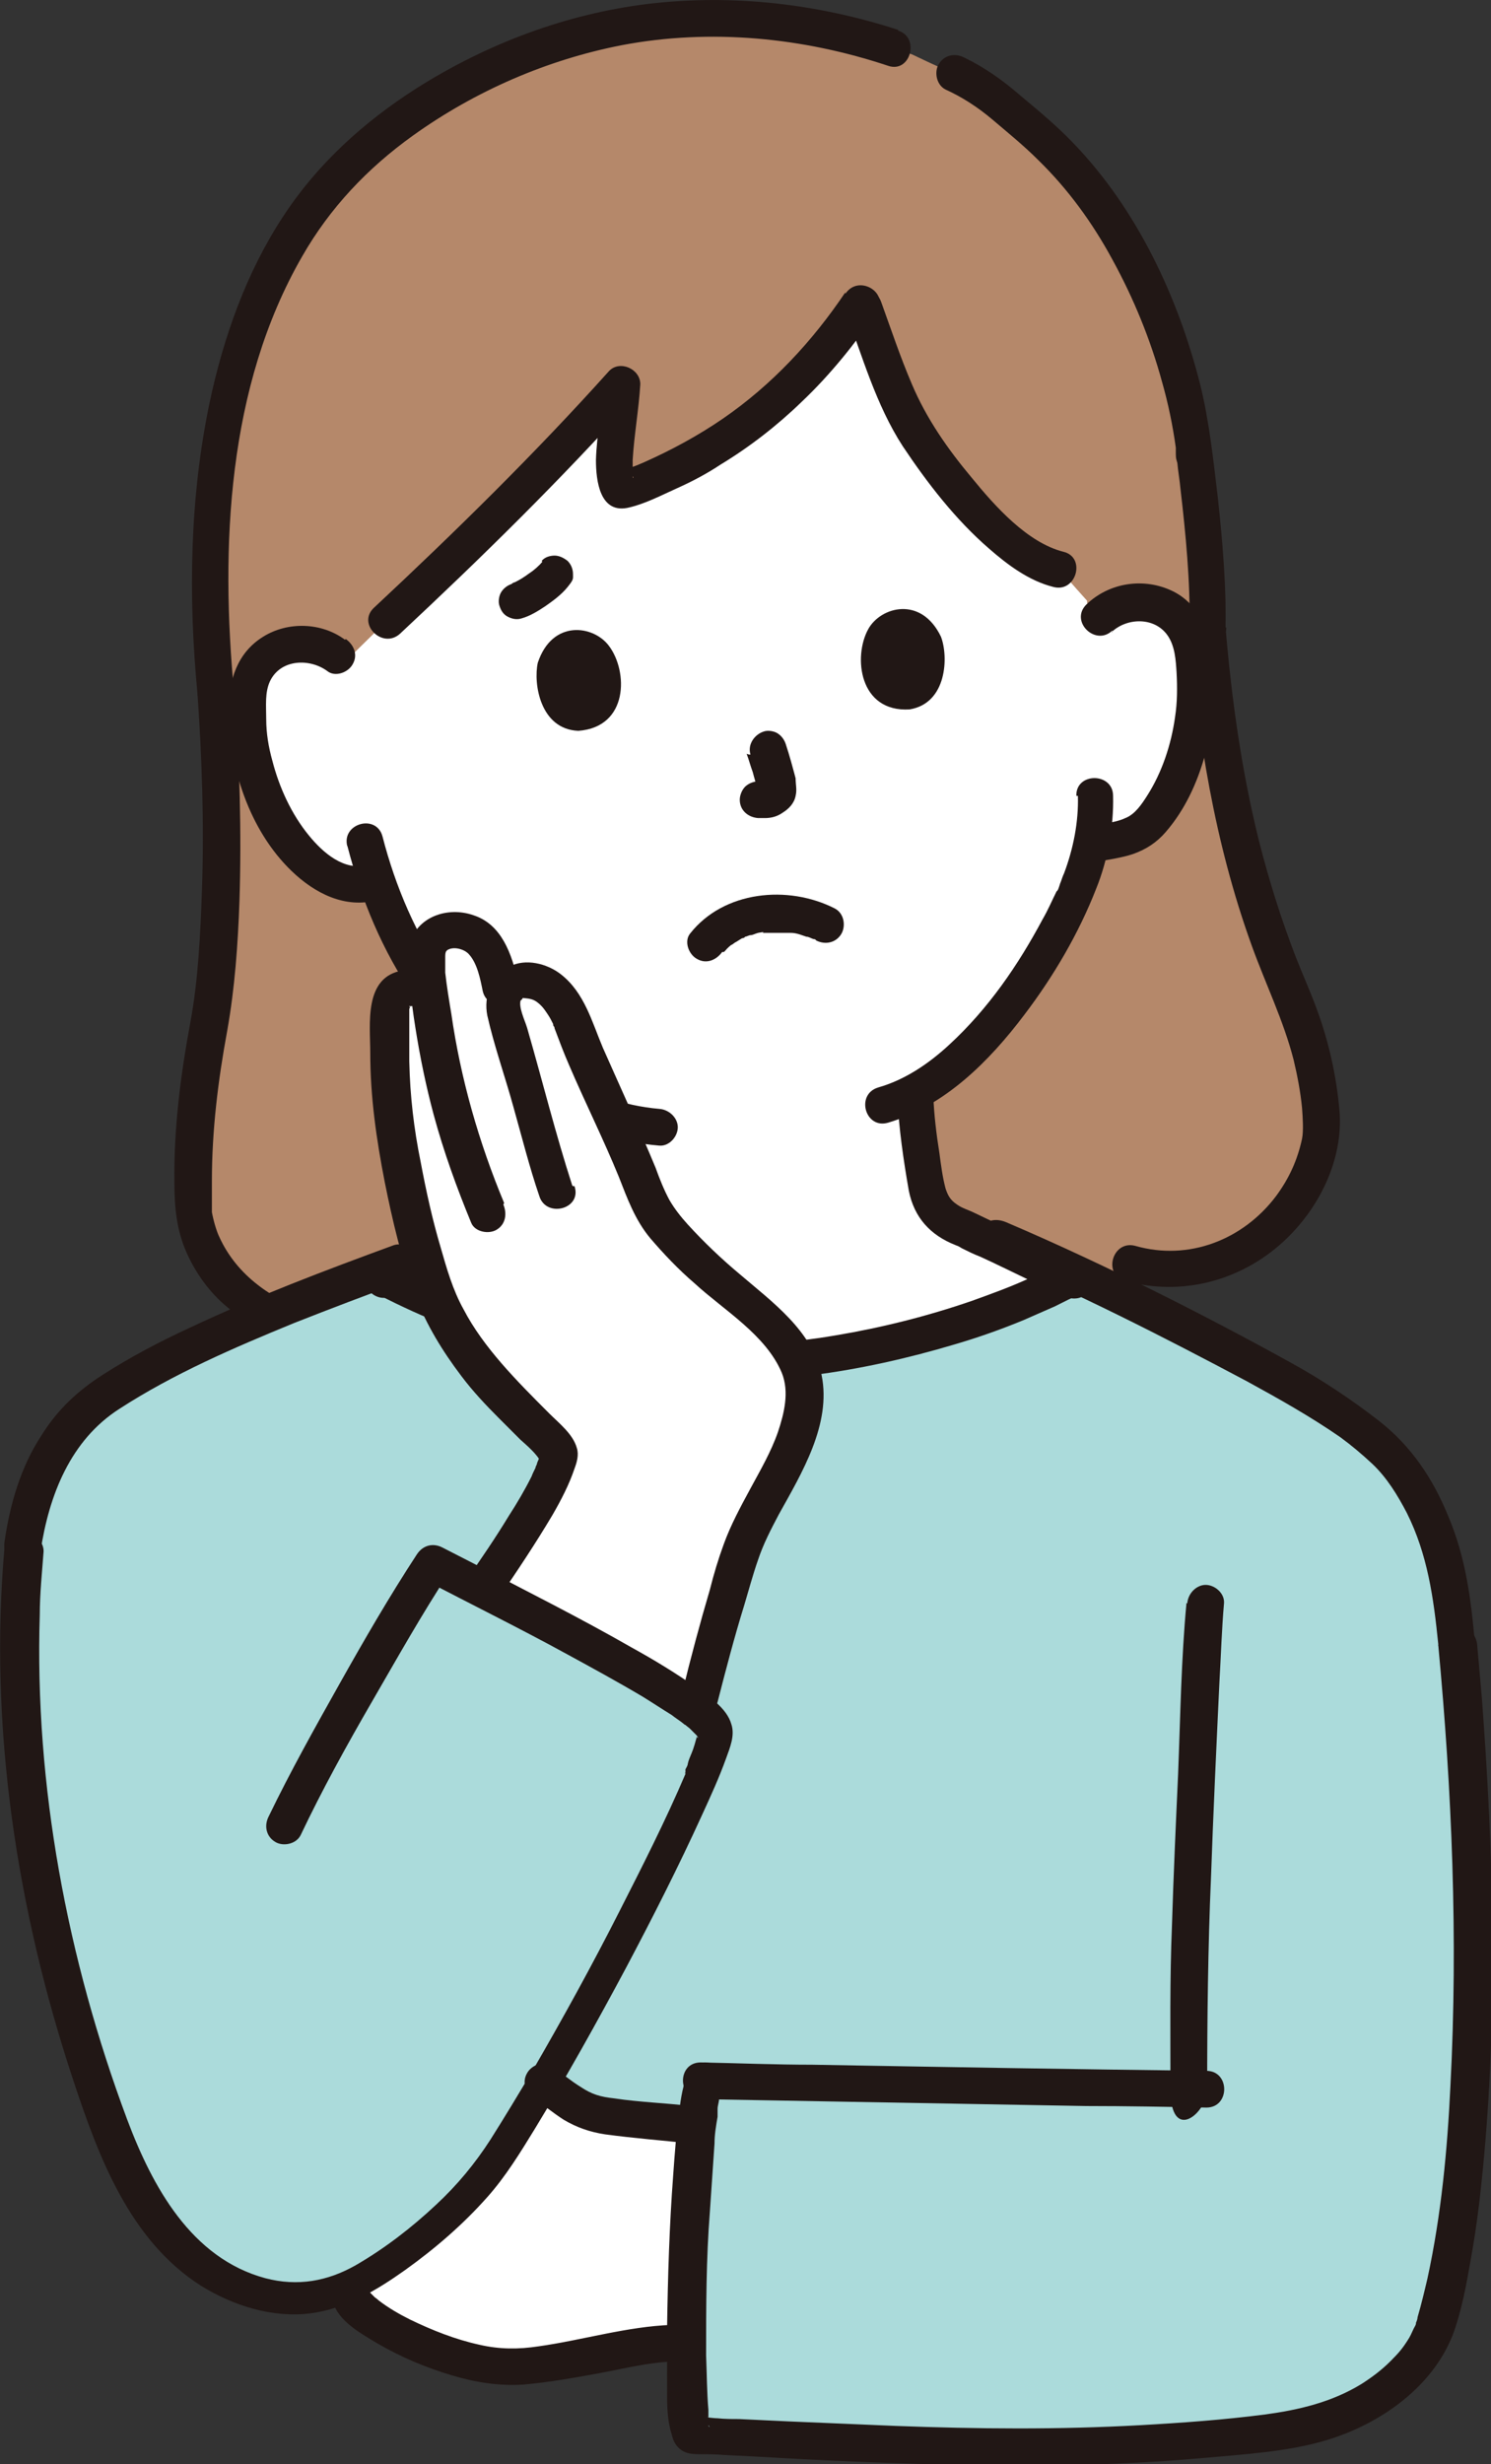 <?xml version="1.0" encoding="UTF-8"?>
<svg xmlns="http://www.w3.org/2000/svg" version="1.1" viewBox="0 0 194.9 322">
  <rect x="0" y="0" width="194.9" height="322" fill="#333333" stroke="none"/>
  <defs>
    <style>
      .cls-1 {
        fill: #211715;
      }

      .cls-2 {
        fill: #fff;
      }

      .cls-3 {
        fill: #abdbdb;
      }

      .cls-4 {
        fill: #b5886a;
      }
    </style>
  </defs>
  <!-- Generator: Adobe Illustrator 28.6.0, SVG Export Plug-In . SVG Version: 1.2.0 Build 709)  -->
  <g>
    <g id="b">
      <g id="c">
        <g id="d">
          <path class="cls-2" d="M90.1,283.3c-.5,7-.9,15.9-.8,22.9h-1.5c-4.9.2-16.9,3.5-22.2,3.1-7.6-.5-18.7-6.2-19.8-9.1l-.5-1.5c6.3-2.9,15.4-10.5,19.1-16.1,2-2.9,4.2-6.5,6.5-10.5h0c1.6,1.2,4.6,3.8,7.2,4.2,4.9.8,8.1.9,12.1,1.3h.3c-.2,1.7-.4,3.6-.5,5.7h0Z"/>
          <path class="cls-4" d="M147.6,165.2c14.4,4.1,25.8-9.4,25-19.2-.4-6-1.7-10.6-4.1-16.3-3-7.1-8.8-21.5-10.8-47.7.2-8-1.3-19.4-1.9-23.8-2.1-15.2-10-31.9-20.5-40.7-4.5-3.8-5.9-5.7-10.7-7.9,0,0-2.7-1.2-5.4-2.5-1.3-.4-2.6-.9-2.6-.9-8.3-2.8-16.9-4.4-28.9-3.6-19.7,1.3-36.5,12.5-43.8,20.5-12.1,13.2-18.8,36.3-15.8,67.3,1.4,21.1.6,36.4-1.2,45.2-1.3,6-2,16-1.7,22,.5,9.8,11.9,19.9,27.4,15.6,0,0,30.4,7.7,51.1,5.3,22.1-2.6,43.9-13.3,43.9-13.3h0Z"/>
          <path class="cls-2" d="M142.1,78.5c-1.9-2.1-3.7-4.2-3.7-4.2-7.2-1.7-15.9-13.4-19-18.3-2.2-3.5-4.8-11.2-6.8-16.6-7.7,11.4-17.8,19.8-30.7,24.4-3.1,1.1-.8-9-.5-13.7-7.8,8.7-22.7,23.4-30.7,30.9,0,0-3.4,3.3-5.8,5.7-1.5-2-4.5-2.9-7-2.3-2.1.5-4,1.9-4.8,3.7-.6,1.3-.7,2.7-.8,4.1,0,5.4,1.3,10.8,4,15.5,1.3,2.3,3,4.5,5.3,6.1,1.8,1.3,4.5,2.7,7.6,1.4,1.4,4.2,3.5,8.9,6.6,13.4,2.4,2.5,4.5,4.7,4.5,4.7,4.9,5.1,10.2,9.1,16,11.6-.2,2.7-.4,4.7-.8,7.3-.6,3.4-.4,6.5-5.2,8.2-.3.1-20.4,6.4-19.6,6.4,0,8.5,18.5,21,43.1,21s46.8-12.9,46.8-20.6l-.4-.2c-.5-.2-14-6.6-14.3-6.7-4.8-1.7-4.6-4.8-5.2-8.2-.5-3.1-.9-6.2-1-9.3,11.9-6.4,20.7-23.9,22.1-28.7.2-.7.5-1.9.9-3.4,2.1-.5,5.3-.6,6.9-2.1,2-1.9,3.4-4.3,4.5-6.7,2.1-5.1,2.8-10.6,2-15.9-.2-1.4-.5-2.7-1.3-3.9-1.1-1.7-3.1-2.8-5.3-3-2-.2-4.1.5-5.5,1.8-.6-.7-1.2-1.4-1.9-2.1h0v-.3Z"/>
          <path class="cls-1" d="M145.3,82.6c2-1.9,5.6-2,7.3.4,1,1.4,1.1,3.3,1.2,4.9.1,1.9.1,3.9-.2,5.8-.5,3.6-1.7,7.2-3.6,10.2-.7,1.1-1.6,2.5-2.9,3-1.5.7-3.3.7-4.9,1.1-3,.6-1.7,5.3,1.3,4.6,1.5-.3,3.1-.5,4.6-1,1.7-.6,3.1-1.5,4.3-2.9,2.5-2.9,4.1-6.4,5.1-10,1.1-3.8,1.5-7.9,1.1-11.8-.4-3.8-1.5-7.7-5.2-9.6-3.8-1.9-8.4-1.2-11.4,1.7-2.2,2.2,1.2,5.5,3.4,3.4h0v.2Z"/>
          <path class="cls-1" d="M140.9,104c.1,3.4-.6,6.9-1.8,10.1-.2.4-.3.8-.5,1.3s.1-.3-.1.3-.2.6-.4.8c-.6,1.2-1.1,2.4-1.8,3.6-3.2,6-7.1,11.7-12.2,16.4-2.7,2.5-5.8,4.6-9.3,5.6-3,.9-1.7,5.5,1.3,4.6,7.4-2.2,13.2-8,17.8-14.1,3.8-5,7.1-10.6,9.4-16.5,1.5-3.7,2.3-8.1,2.2-12.1,0-3.1-4.9-3.1-4.8,0h.2Z"/>
          <path class="cls-1" d="M45.1,83.6c-3.1-2.3-7.5-2.4-10.7-.4-3.4,2.1-4.5,5.7-4.5,9.5,0,7.5,2.7,15.8,8.2,21.1,3,2.9,7,5,11.3,3.8,3-.8,1.7-5.5-1.3-4.6-3.1.9-5.9-1.6-7.7-3.8-2.3-2.8-3.9-6.3-4.8-9.8-.5-1.8-.8-3.6-.8-5.4s-.2-3.5.5-5c1.4-2.9,5.2-3,7.5-1.3,1,.8,2.7.2,3.3-.9.7-1.2.2-2.5-.9-3.3h0Z"/>
          <path class="cls-1" d="M45.4,110.5c1.8,7,4.6,13.8,8.7,19.7.7,1.1,2.1,1.6,3.3.9,1-.6,1.6-2.2.9-3.3-3.9-5.6-6.6-11.9-8.3-18.5-.8-3-5.4-1.7-4.6,1.3h0Z"/>
          <path class="cls-1" d="M110.5,40.6c2.2,5.9,4,12.3,7.5,17.7,3.2,4.8,6.9,9.6,11.3,13.4,2.4,2.1,5.2,4.2,8.4,5,3,.8,4.3-3.9,1.3-4.6-4.7-1.2-8.9-5.9-12-9.7-3.1-3.7-5.9-7.7-7.8-12.2-1.5-3.5-2.7-7.1-4-10.7-.4-1.2-1.6-2-3-1.7-1.2.3-2.1,1.7-1.7,3h0v-.2Z"/>
          <path class="cls-1" d="M110.5,38.2c-4.3,6.4-9.6,12.1-16,16.5-3.2,2.2-6.7,4.1-10.3,5.7-.9.4-1.7.7-2.6,1-.7.2-.5,0,0,.2.2,0,.4,0,.6.2,0,0,.7.7.5.4.2.3,0,.4,0,0,0-.5,0,.2,0-.2v-1.9c.2-3.3.8-6.6,1-9.9,0-2-2.7-3.2-4.1-1.7-9.7,10.8-20.1,21-30.7,30.9-2.3,2.1,1.1,5.5,3.4,3.4,10.6-9.9,21-20.1,30.7-30.9l-4.1-1.7c-.2,3.3-.9,6.6-1,9.9,0,2.7.5,7.2,4.4,6.2,2.1-.5,4.2-1.6,6.2-2.5s3.9-1.9,5.7-3.1c3.8-2.3,7.4-5.1,10.6-8.2,3.7-3.5,6.9-7.5,9.8-11.7,1.7-2.6-2.4-5-4.1-2.4h0v-.2Z"/>
          <path class="cls-1" d="M117.4,3.9C106.9.5,95.8-.8,84.8.5c-10.8,1.3-21.1,5.2-30.3,11-6.9,4.4-13,9.9-17.5,16.8-4.8,7.3-7.8,15.8-9.6,24.3-2.6,12.4-2.8,25.3-1.6,37.9.1,1.3,1,2.4,2.4,2.4s2.5-1.1,2.4-2.4c-1.8-19-.9-40,8.9-57,3.6-6.3,8.5-11.5,14.5-15.8,8.1-5.8,17.5-9.9,27.3-11.8,11.6-2.2,23.7-1,34.8,2.7,2.9,1,4.2-3.7,1.3-4.6h0Z"/>
          <path class="cls-1" d="M160.2,82c.1-5.6-.4-11.3-1-16.9-.6-5-1.1-9.9-2.3-14.8-2.9-11.5-8.3-23-16.6-31.6-2.1-2.2-4.5-4.2-6.9-6.2-2.3-2-4.7-3.7-7.4-5-1.2-.6-2.6-.3-3.3.9-.6,1-.3,2.7.9,3.3,2.2,1,4.2,2.3,6.1,3.9,2,1.7,4.1,3.4,6,5.3,3.9,3.8,7.1,8.2,9.7,13,2.8,5.1,5,10.5,6.5,16,.8,2.8,1.4,5.7,1.8,8.6v.6c0,.7,0-.5,0,.2s.1.8.2,1.2c.1,1.1.3,2.2.4,3.3.7,6,1.3,12.2,1.2,18.2,0,3.1,4.7,3.1,4.8,0h0Z"/>
          <path class="cls-1" d="M25.8,90.4c.6,8.6.9,17.3.6,25.9-.2,5.8-.5,11.8-1.5,17.2-1.3,7-2.2,14-2.1,21.1,0,3.2.3,6.2,1.6,9.1,1.2,2.7,3,5.2,5.3,7.1,6.6,5.6,15.4,6.8,23.6,4.6,3-.8,1.7-5.4-1.3-4.6-6.2,1.7-13.1,1.2-18.3-2.9-2.2-1.7-3.9-3.8-5-6.2-.4-.8-.8-2.2-1-3.3v-4.1c0-6.6.8-13.1,2-19.6,1-5.6,1.4-11.3,1.6-16.9.3-9.1,0-18.3-.6-27.4,0-1.3-1-2.4-2.4-2.4s-2.5,1.1-2.4,2.4h-.1Z"/>
          <path class="cls-1" d="M155.4,82c1.1,14.1,3.4,28.2,8.2,41.5,1.8,5,4.2,9.9,5.5,15,.5,2.1.9,4.2,1.1,6.3.1,1.3.2,3,0,4-.6,2.8-1.7,5.2-3.4,7.5-4.3,5.7-11.4,8.5-18.4,6.5-3-.8-4.3,3.8-1.3,4.6,7.4,2,15,0,20.6-5.1,4.7-4.3,7.9-10.7,7.4-17.1-.4-4.6-1.4-9.1-3-13.4-.8-2.2-1.8-4.4-2.7-6.7-1.9-4.9-3.5-10-4.8-15.1-2.3-9.2-3.6-18.6-4.4-28-.1-1.3-1-2.4-2.4-2.4s-2.5,1.1-2.4,2.4h0Z"/>
          <path class="cls-3" d="M19.8,288.9c-3-4.3-5-9.4-6.8-14.3C4.9,251.4.8,226.3,3,202.1c1.2-8.7,4.6-14.6,9.1-18.5,8.7-6.4,23.8-12.4,37-17.3,11.1,6.2,28.9,11.7,45.7,11.8,15.1,0,35.1-5.3,45.3-11.2.2-.1.7,0,1.4.2,9.5,4.4,18.1,9,27.5,14.1,2.6,1.4,9.5,6,11.6,8.1,4,3.3,6.7,9.3,8.3,15.1.6,2.2,1.1,5.9,1.5,10.6,2.7,28.2,3.4,68.2-2.9,88.8-1.2,4.1-7.1,12-19.9,13.8-27.5,3.9-59.2,1.4-77.4.6-1.7-.4-1.1-27.9.4-40.5h-.3c-4.1-.4-7.2-.5-12.1-1.3-2.6-.4-5.6-3-7.2-4.2h0c-2.3,3.9-4.5,7.5-6.5,10.5-3.8,5.7-13.3,13.5-19.6,16.3-6.9,3-15.2.3-20.7-4.9-1.6-1.5-3-3.2-4.3-5h0v-.2Z"/>
          <path class="cls-1" d="M58.6,134.9c7.4,7.7,16.7,13.9,27.6,14.8,1.3.1,2.4-1.2,2.4-2.4s-1.1-2.3-2.4-2.4c-9.5-.8-17.8-6.6-24.2-13.3-2.1-2.2-5.5,1.2-3.4,3.4h0Z"/>
          <path class="cls-1" d="M117.3,143.4c.2,4.1.8,8.2,1.5,12.2.7,3.5,2.8,5.8,6.1,7.1.9.4-.6-.3,0,0,.3.1.5.2.8.4.8.4,1.6.8,2.4,1.1,2.2,1,4.4,2.1,6.5,3.1,1.5.7,3,1.5,4.5,2.1,1.2.5,2.6.4,3.3-.9.6-1,.3-2.8-.9-3.3-3.2-1.4-6.3-3-9.5-4.5-1.5-.7-3.1-1.5-4.6-2.2-.8-.4-1.6-.6-2.3-1.1-.9-.6-1.2-1.2-1.5-2.1-.4-1.5-.6-3.1-.8-4.6-.4-2.5-.7-5-.8-7.5-.2-3.1-5-3.1-4.8,0h0v.2Z"/>
          <path class="cls-1" d="M50.7,169.3c6.2-2.3,12.5-4.1,18.7-6,3.2-1,5.7-2.7,6.9-5.9.5-1.3.6-2.7.8-4,.4-2.4.7-4.8.9-7.2,0-1.3-1.2-2.4-2.4-2.4s-2.3,1.1-2.4,2.4c0,2-.4,3.9-.7,5.9-.2,1.3-.3,2.6-.7,3.8-.3.9-.8,1.6-1.9,2.2-1,.5-2.1.8-3.1,1.1-5.8,1.8-11.6,3.5-17.3,5.6-1.2.4-2,1.6-1.7,3,.3,1.2,1.7,2.1,3,1.7h0v-.2Z"/>
          <path class="cls-1" d="M155.1,209.4c-.7,7.4-.8,14.9-1.1,22.4-.3,6.6-.6,13.1-.8,19.7-.3,7.1-.2,14.3-.2,21.5s4.8,3.1,4.8,0c0-9.2.1-18.5.5-27.7.3-8.5.7-17,1.1-25.5.2-3.4.3-6.9.6-10.3.1-1.3-1.2-2.4-2.4-2.4s-2.3,1.1-2.4,2.4h-.1Z"/>
          <path class="cls-1" d="M91.7,274.3c16.8.3,33.6.6,50.3.9,5.2,0,10.5.1,15.7.2,3.1,0,3.1-4.8,0-4.8-17.2-.2-34.3-.5-51.5-.8-4.9,0-9.7-.2-14.6-.3-3.1,0-3.1,4.7,0,4.8h0Z"/>
          <path class="cls-1" d="M188,214.9c1.8,19.1,2.6,38.4,1.6,57.6-.4,8.4-1.2,16.9-3,25.2-.4,1.7-.8,3.4-1.3,5.1,0,.2-.1.5-.2.7,0,.1,0,.2-.1.4-.1.3.3-.5,0,0s-.5,1.1-.8,1.6c-.8,1.3-1.3,1.9-2.4,3-1.2,1.2-2.4,2.1-3.8,3-3.9,2.4-8.2,3.4-12.6,4-5.4.7-10.9,1.1-16.3,1.4-10.7.6-21.4.5-32,.1-4.7-.2-9.5-.4-14.2-.6-2.1-.1-4.2-.2-6.3-.3-.9,0-1.9,0-2.8-.1-.8,0-2.1-.3-2.8-.1h0c.5,0,1,.3,1.3.6,0-.1,0-.1.3.4,0-.1-.3-.3,0,0,.3.4,0,.2,0,0v-.4c0-.3-.2-1.3,0-.4,0-.4,0-.8,0-1.2-.2-2.3-.2-4.7-.3-7.1,0-6.3,0-12.6.5-18.9.2-2.9.4-5.9.6-8.8,0-1.2.2-2.3.4-3.5,0,.7,0-.2,0-.4v-.6c0-.5.2-.9.2-1.4s0-.6.2-.9c0-.4.4-.9,0-.2.5-1.2.3-2.6-.9-3.3-1-.6-2.7-.3-3.3.9-.7,1.6-1,3.4-1.2,5.1-.4,2.8-.6,5.6-.8,8.4-.5,6.6-.7,13.2-.8,19.9,0,2.8,0,5.5,0,8.3,0,1.9,0,3.8.6,5.7.2.9.6,1.7,1.5,2.2.7.4,1.6.4,2.4.4s2,0,3,.1c4.5.2,8.9.5,13.4.7,10.7.5,21.3.8,32,.6,5.7-.1,11.4-.4,17.1-.9,5.4-.5,11.2-.8,16.4-2.4,6.8-2.1,13.6-6.8,16.3-13.7,1.2-3.2,1.8-6.7,2.4-10.1.8-4.4,1.3-8.9,1.7-13.3,1.8-19.9,1.2-40-.3-59.9-.2-2.3-.4-4.5-.6-6.8-.1-1.3-1-2.4-2.4-2.4s-2.5,1.1-2.4,2.4h-.2Z"/>
          <path class="cls-1" d="M90.3,275.2c-3.3-.4-6.7-.5-10-1-1.8-.2-2.9-.5-4.4-1.5-1.3-.8-2.5-1.8-3.7-2.7-1-.8-2.7-.2-3.3.9-.7,1.2-.2,2.5.9,3.3,1.3.9,2.5,1.9,3.9,2.8,1.7,1,3.4,1.6,5.4,1.9,3.7.5,7.5.8,11.3,1.2,1.3.1,2.4-1.2,2.4-2.4s-1.1-2.3-2.4-2.4h-.1Z"/>
          <path class="cls-1" d="M43.7,301.3c.9,2.2,3.6,3.7,5.6,4.9,3.1,1.8,6.4,3.2,9.8,4.2,3,.9,6.1,1.4,9.3,1.2,3.4-.3,6.7-.9,10-1.5,3.2-.6,6.4-1.4,9.4-1.5,3.1-.1,3.1-4.9,0-4.8-5.8.2-11.7,2-17.4,2.8-2.6.4-5.1.4-7.7-.2-3.2-.7-6.2-1.9-9.1-3.3-1.4-.7-2.8-1.5-4.1-2.5,0,0-.2-.2-.5-.4-.2-.2-.4-.4-.6-.6,0,0,0-.1-.2-.2-.4-.4,0,.2,0,0s-.2-.4-.3-.5c-.5-1.2-2.3-1.5-3.3-.9-1.2.7-1.4,2.1-.9,3.3h0Z"/>
          <path class="cls-1" d="M49.5,169.2c11.6,6,24.7,9.7,37.7,10.9,12.6,1.2,25.4-.8,37.5-4.4,3.1-.9,6.2-2,9.1-3.2,1.4-.6,2.7-1.2,4.1-1.8.6-.3,1.2-.6,1.8-.9.3-.1.5-.3.8-.4.2,0,.3-.2.5-.3-1,0-1.1,0-.4.2,3,.8,4.3-3.9,1.3-4.6-1.6-.4-2.6,0-4.1.7-1.1.6-2.2,1.2-3.4,1.7-2.4,1.1-4.9,2-7.4,2.9-5.8,2-11.8,3.5-17.8,4.5-12.8,2.2-25.6,1.3-38.1-2-6.6-1.8-13.1-4.1-19.2-7.3-2.7-1.4-5.2,2.7-2.4,4.1h0Z"/>
          <path class="cls-1" d="M129.1,164c11.6,4.9,22.8,10.6,33.9,16.5,4.2,2.3,8.3,4.6,12.2,7.3,1.5,1.1,2.8,2.2,4.2,3.5,1.9,1.8,3.3,4.1,4.5,6.4,2.7,5.4,3.5,11.1,4.1,17.1.1,1.3,1,2.4,2.4,2.4s2.5-1.1,2.4-2.4c-.5-5.8-1.2-11.3-3.5-16.7-2-4.9-4.8-9.1-9-12.4-3.6-2.8-7.5-5.4-11.5-7.6-5.6-3.1-11.3-6.1-17.1-9-6.6-3.3-13.4-6.5-20.2-9.4-1.2-.5-2.6-.4-3.3.9-.6,1-.3,2.8.9,3.3h0Z"/>
          <path class="cls-1" d="M5.3,202.7c1.1-7.3,3.9-14.5,10.3-18.6,7.1-4.6,15-8,22.8-11.2,4.8-1.9,9.6-3.7,14.4-5.5,1.2-.4,2-1.6,1.7-3-.3-1.2-1.7-2.1-3-1.7-9,3.3-18,6.7-26.7,10.8-3.9,1.8-7.7,3.8-11.3,6.1-3.3,2.1-6,4.6-8.1,8-2.7,4.1-4.1,9-4.8,13.8-.2,1.3.3,2.6,1.7,3,1.1.3,2.8-.4,3-1.7h0Z"/>
          <g id="e">
            <path class="cls-2" d="M62.9,207.6c2-2.8,9.8-14.1,10-17.7-.3-.7-.8-1.3-1.4-1.9-5-5.1-8.1-7.7-11.5-13.1-3.5-4.2-6.1-14.6-8.1-25.1-1.1-5.9-1.1-11.8-1-17.8,0-.6.2-2.6,2.5-2.9,0,0,1.3-.1,2.7-.1-.3-1.8-.5-3.2-.2-5,.2-.8.8-2.1,2.3-2.4,1.7-.4,3.9,0,4.9,1.3,1.3,1.7,1.9,3.4,2.5,5.9l.4.9c.6-.9,1.7-1.5,2.3-1.5,4.2-.2,6.1,4.5,6.7,6.1,1.3,3.8,6.1,13.3,9.4,21.8.5,1.1,1.2,2.3,1.9,3.5,2.9,3.5,6.4,6.9,10.8,10.4,3.1,2.5,7.1,6.4,7.9,10.3.4,2.2,0,4.4-.7,6.5-1.3,4.8-5.2,10-7,14.6-1.5,3.7-4.5,15.3-5.8,20.3"/>
            <path class="cls-1" d="M52.7,126.8c-5.2.8-4.3,7-4.3,10.8,0,5.7.8,11.3,1.9,16.9,1,5,2.2,10.1,4,14.9,1.5,3.8,3.5,7.1,6,10.4,1.5,2,3.2,3.8,5,5.6.9.9,1.8,1.8,2.7,2.7,1,.9,2.2,1.9,2.8,3.1l-.3-1.2c0,.5,0-.4,0-.1v.4c0,.3-.2.6-.3.9,0,.2-.2.4-.2.6,0-.2,0,0,0,0-.2.4-.4.8-.5,1.1-.9,1.8-1.9,3.5-3,5.2-1.7,2.8-3.6,5.6-5.5,8.3-.7,1.1-.2,2.7.9,3.3,1.2.7,2.5.2,3.3-.9,2.4-3.5,4.8-7.1,7-10.8,1.1-1.9,2.2-4,2.9-6.1.3-.8.6-1.8.3-2.7-.5-1.8-2.3-3.2-3.6-4.5-4.2-4.2-8.6-8.6-11.2-13.6-1.4-2.5-2.2-5.3-3-8.1-1.1-3.7-1.9-7.4-2.6-11.1-.9-4.4-1.4-8.7-1.5-13.2v-7.2c0,.9.2-.5,0,.1,0-.3-.2,0,.2-.2-.4.2.5,0,.5,0,1.3-.2,2-1.8,1.7-3-.4-1.4-1.7-1.9-3-1.7h-.2Z"/>
            <path class="cls-1" d="M74.8,154.9c-2.2-6.8-3.9-13.7-5.9-20.6-.3-1-1.2-2.8-.8-3.7-.2.4.4-.3.2-.2h0c.3,0,.3-.1,0,0,0,0,.3,0,0,0,.9.1,1.4.1,2.1.7.6.5.9,1,1.3,1.6.2.3.4.7.6,1.1,0,.1,0,.3.2.4-.2-.5,0,.1,0,.2.6,1.6,1.2,3.2,1.9,4.8,2.1,4.9,4.5,9.7,6.5,14.6,1.1,2.8,2.1,5.6,4.1,8,1.8,2.1,3.7,4.1,5.8,5.9,3.8,3.5,9.3,6.7,11.4,11.7,1,2.5.3,5.3-.5,7.7-.9,2.6-2.3,5-3.6,7.4s-2.6,4.8-3.5,7.3c-.7,1.9-1.3,3.9-1.8,5.9-1.3,4.4-2.5,8.9-3.6,13.4-.8,3,3.8,4.3,4.6,1.3,1.1-4.3,2.2-8.5,3.5-12.7.6-2,1.1-3.9,1.8-5.9.7-2.1,1.7-4,2.7-5.9,3-5.4,6.9-11.8,5.6-18.2-1.2-5.8-6.5-9.6-10.7-13.2-2.4-2-4.7-4.2-6.8-6.5-.9-1-1.7-2-2.4-3.2-.7-1.3-1.3-2.8-1.8-4.2-2.2-5.3-4.6-10.5-6.9-15.7-1.4-3.3-2.4-7.2-5.5-9.6-1.8-1.4-4.6-2.1-6.7-1-2.4,1.2-3.4,3.9-2.9,6.4.9,4,2.3,7.9,3.4,11.9,1.1,3.9,2.1,7.9,3.4,11.7.9,2.9,5.6,1.7,4.6-1.3h-.2Z"/>
            <path class="cls-1" d="M65.9,157.2c-3.3-7.9-5.7-16.3-6.9-24.7-.3-1.8-.6-3.6-.8-5.4,0-.7,0-1.4,0-2.1,0-.2,0-.6.2-.8-.2.3.2-.2,0,0,.8-.6,2.3-.2,2.9.5,1.1,1.2,1.5,3.3,1.8,4.8.7,3,5.3,1.7,4.6-1.3-.8-3.5-2.1-7.4-5.8-8.6-3.4-1.2-7.5.2-8.4,3.9-.4,1.8-.3,3.5,0,5.3s.5,3.7.8,5.5c.6,3.8,1.4,7.7,2.4,11.4,1.3,4.8,3,9.5,4.9,14.1.5,1.2,2.3,1.5,3.3.9,1.2-.7,1.4-2.1.9-3.3h0Z"/>
          </g>
          <path class="cls-1" d="M.6,202.1c-2.1,23.5,1.6,47.5,9,69.8,3.3,10,7.4,20.9,16.7,26.8,4.2,2.6,9.3,4.2,14.2,3.6,4.7-.6,8.7-3,12.5-5.7,3.9-2.8,7.5-5.9,10.7-9.5,2.4-2.7,4.3-5.8,6.2-8.9,4.2-6.9,8.1-13.9,11.9-21,3.5-6.6,6.9-13.3,10-20.1,1.1-2.4,2.2-4.8,3.1-7.3.5-1.4,1.2-3,.7-4.5-.6-2.1-2.9-3.6-4.6-4.8-2.7-1.9-5.5-3.6-8.4-5.2-6.8-3.9-13.8-7.4-20.7-11-1.4-.7-2.7-1.4-4.1-2.1-1.2-.6-2.5-.3-3.3.9-3.6,5.5-6.9,11.2-10.1,16.9s-6.4,11.4-9.3,17.4c-.6,1.2-.3,2.6.9,3.3,1,.6,2.7.3,3.3-.9,2.8-5.9,6-11.7,9.3-17.4s6.5-11.4,10.1-16.9l-3.3.9c6.3,3.3,12.6,6.4,18.8,9.8,3.3,1.8,6.6,3.6,9.8,5.5,1.3.8,2.5,1.6,3.8,2.4.5.4,1,.7,1.5,1.1,0,0,.2.2.3.2,0,0-.4-.3,0,0,.2.2.4.3.6.5.3.3.6.6.9.9.4.4-.2-.3,0,0,.3.4,0,.4,0,0,0,.5,0-.8,0-.1,0-.8,0-.2,0,.2-.2.7-.4,1.5-.7,2.2-.2.5-.4.9-.5,1.4,0,.2-.2.5-.3.7,0,.1,0,.2,0,.4-.2.5,0-.3,0,.2-2.6,6.1-5.6,12-8.6,17.9-3.6,7.1-7.4,14-11.4,20.9-1.8,3-3.6,6-5.5,9-2,3.1-4.3,5.9-7.1,8.5-3.2,3-6.7,5.7-10.5,7.9-3.7,2.1-7.6,2.8-11.8,1.7-9.7-2.6-14.8-12-18.1-20.8-7.8-20.9-12.1-43.6-11.4-65.9,0-2.8.3-5.5.5-8.3,0-1.3-1.2-2.4-2.4-2.4s-2.3,1.1-2.4,2.4h0l-.2-.6Z"/>
          <g id="f">
            <path class="cls-1" d="M97.6,98.5c.3.8.5,1.6.8,2.4.2.8.5,1.7.7,2.6v-.6.5-.6.2l.2-.6s0,0,0,.2l.4-.5h0c0,0,.5-.3.5-.3-.2,0-.4.2-.6.3l.6-.2c-.2,0-.4,0-.6.2h.6c-.4,0-.8,0-1.1,0-.6,0-1.3.3-1.7.7s-.7,1.1-.7,1.7c0,1.4,1.1,2.3,2.4,2.4h.9c.8,0,1.6-.2,2.3-.7.8-.5,1.5-1.2,1.7-2.2.2-.8,0-1.5,0-2.3-.4-1.5-.8-3-1.3-4.5-.2-.6-.6-1.1-1.1-1.4s-1.3-.4-1.8-.2c-1.2.4-2.1,1.7-1.7,3h-.2Z"/>
            <path class="cls-1" d="M70.3,86.6c-.6,2.7.3,8.7,5.3,8.9,6.6-.5,6.5-7.8,4-11.1-2-2.7-7.4-3.5-9.3,2.2Z"/>
            <path class="cls-1" d="M123,83.2c1,2.6.8,8.7-4.1,9.5-6.6.4-7.4-6.9-5.4-10.5,1.6-2.9,6.9-4.4,9.5,1h0Z"/>
            <path class="cls-1" d="M94.7,124.3c-.3.4.3-.3.3-.3.2-.2.4-.4.7-.6-.3.3.4-.3.5-.3.3-.2.5-.3.8-.5,0,0,.3,0,.4-.2q.3,0,0,0c.2,0,.5-.2.7-.2.3,0,.6-.2,1-.3,0,0,1-.2.6,0,.7,0,1.5,0,2.2,0h1.3c-.2,0,0,0,.2,0,.7,0,1.4.3,2,.5.3,0,.6.2.9.3q.3,0,0,0c0,0,.3,0,.4.2,1.2.6,2.6.3,3.3-.9.6-1.1.3-2.7-.9-3.3-6.1-3.1-14.5-2.3-18.9,3.3-.8,1-.2,2.7.9,3.3,1.2.7,2.5.2,3.3-.9h.2Z"/>
            <path class="cls-1" d="M70.9,73.4c-.5.6-1.1,1.1-1.8,1.6l.5-.4c-.9.7-1.8,1.3-2.8,1.7l.6-.2c-.2,0-.3,0-.5.2-.6.2-1.1.6-1.4,1.1s-.4,1.3-.2,1.8c.2.6.5,1.1,1.1,1.4s1.2.4,1.8.2c1.1-.3,2.2-1,3.1-1.6,1-.7,2.1-1.5,2.9-2.5s.7-1,.7-1.7-.3-1.3-.7-1.7c-.5-.4-1.1-.7-1.7-.7s-1.3.2-1.7.7h0Z"/>
          </g>
        </g>
      </g>
    </g>
  </g>
</svg>